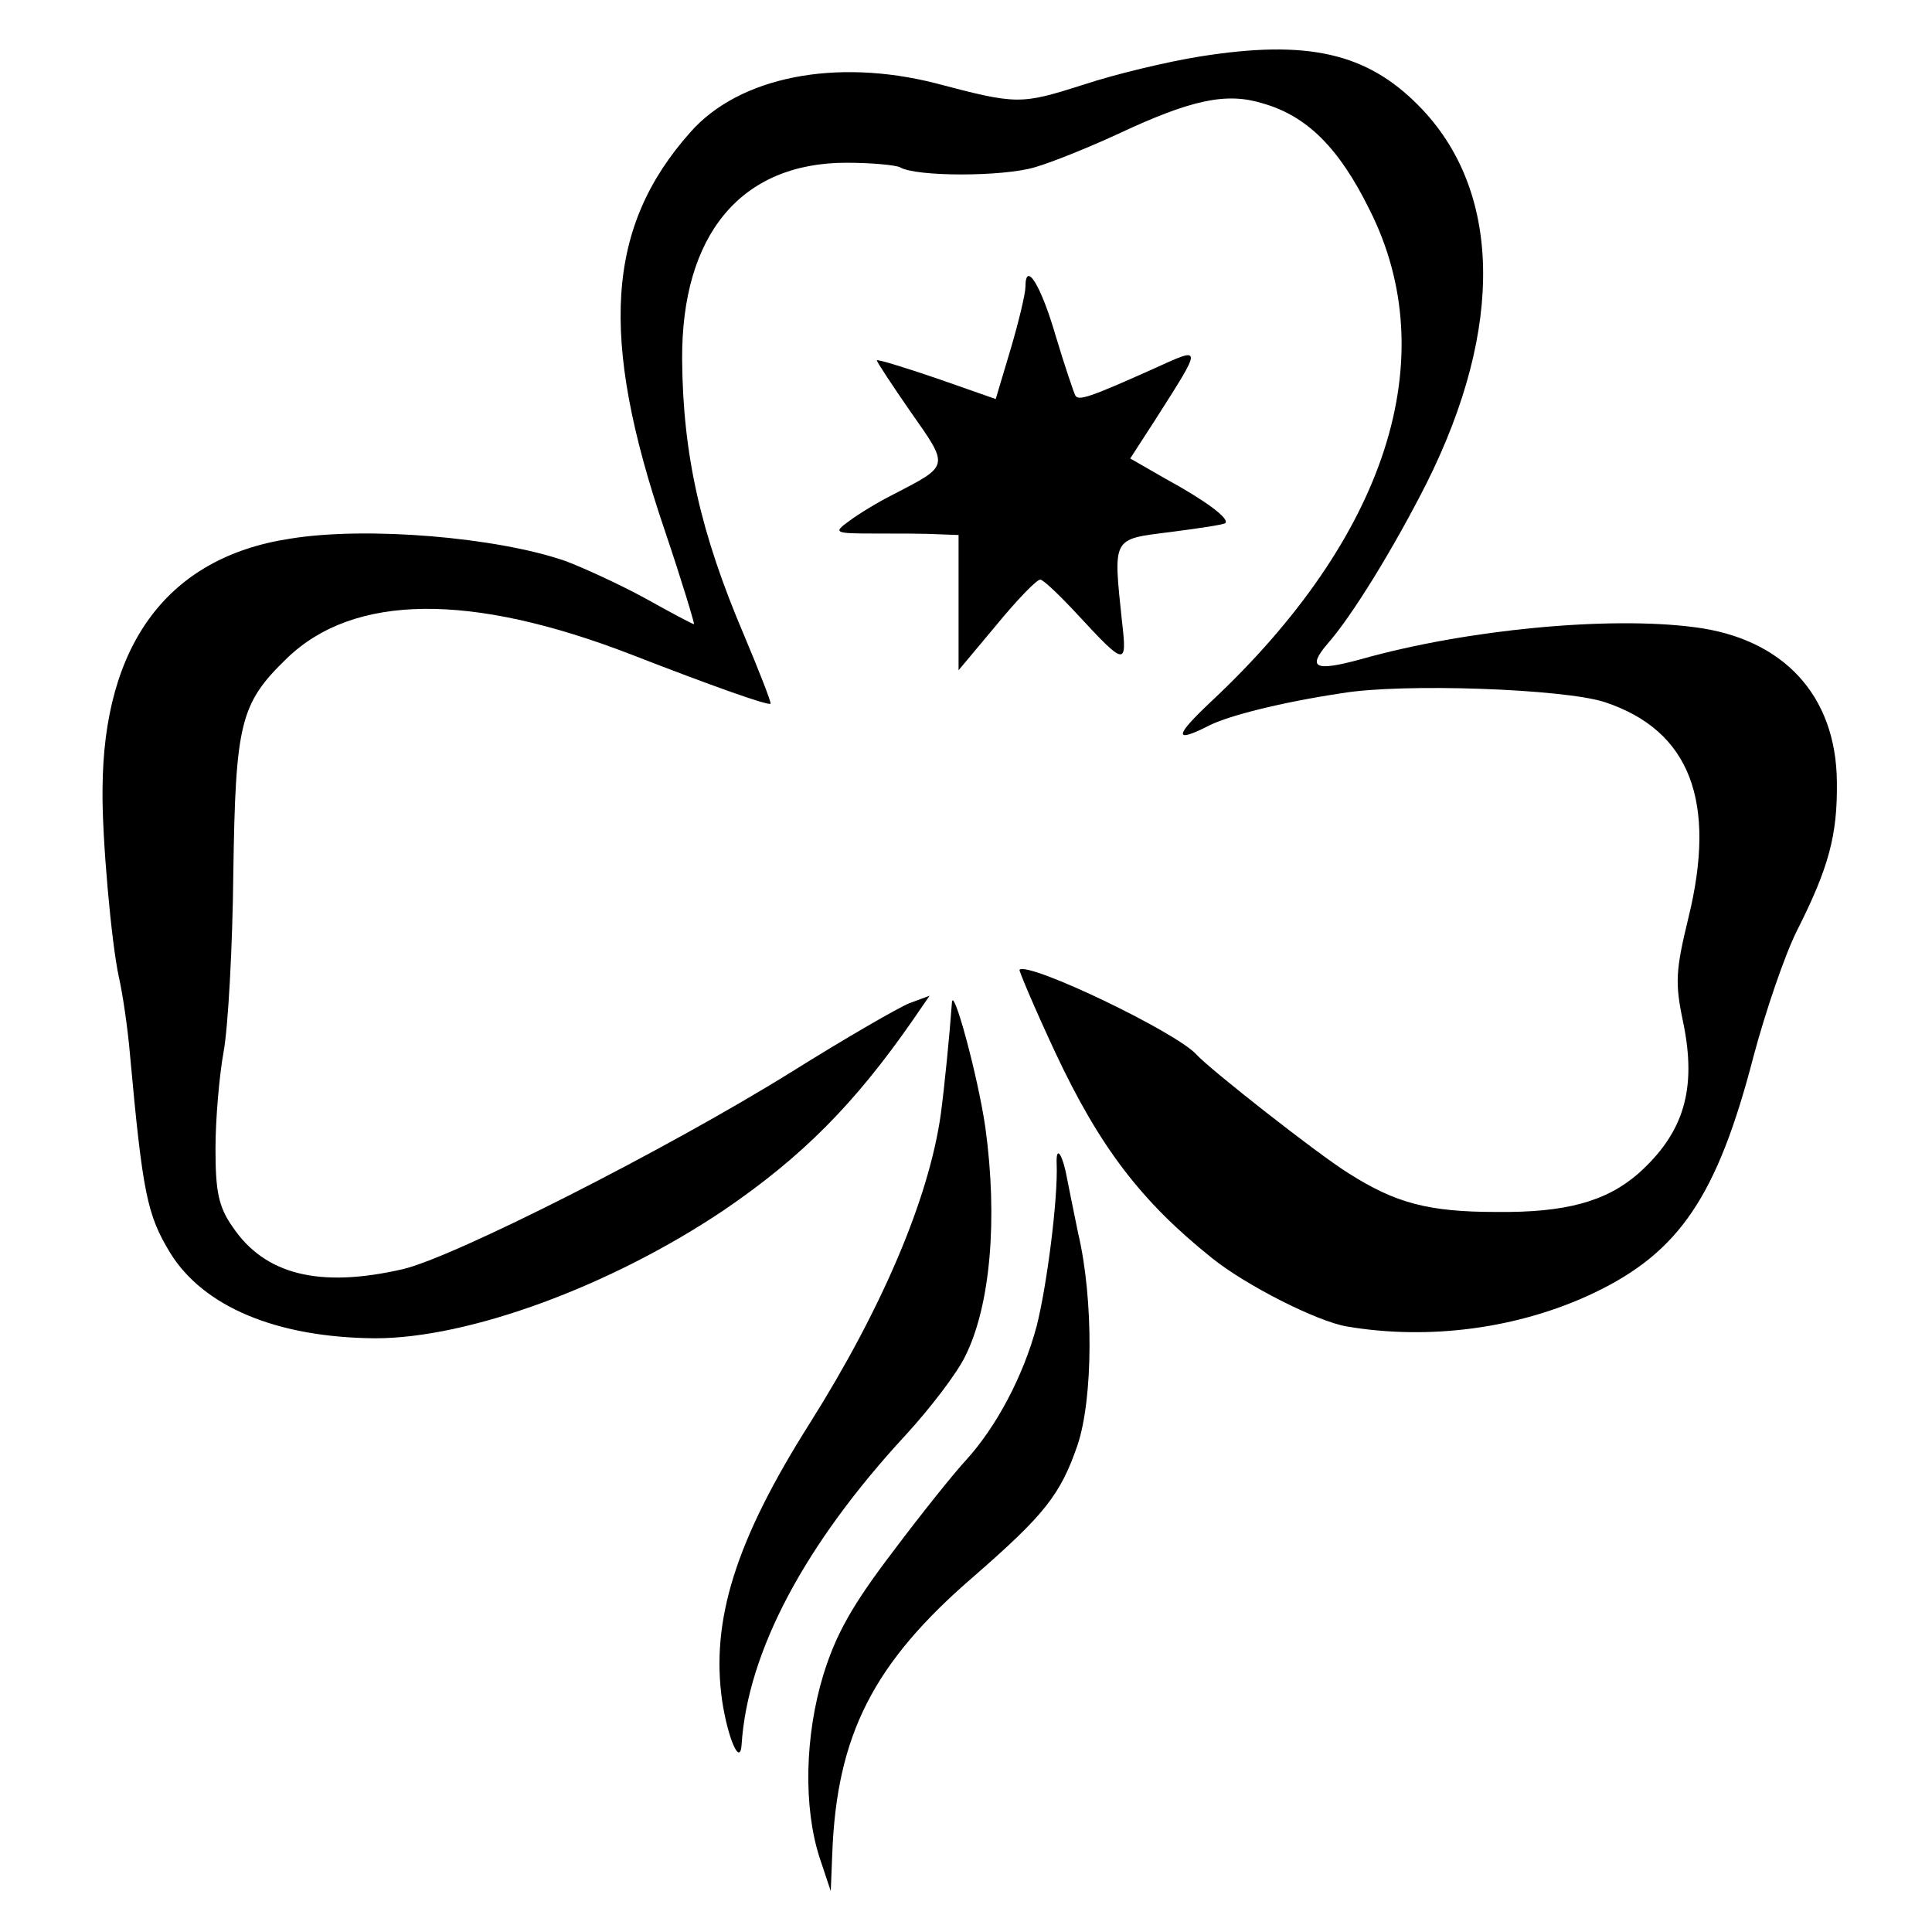 <?xml version="1.0" standalone="no"?>
<!DOCTYPE svg PUBLIC "-//W3C//DTD SVG 20010904//EN"
 "http://www.w3.org/TR/2001/REC-SVG-20010904/DTD/svg10.dtd">
<svg version="1.0" xmlns="http://www.w3.org/2000/svg"
 width="260pt" height="260pt" viewBox="0 0 260 260"
 preserveAspectRatio="xMidYMid meet">
<g transform="translate(0,260) scale(0.1,-0.1)"
fill="#000000" stroke="none">
<path d="M1615 2524 c-44 -7 -115 -24 -157 -38 -85 -27 -89 -27 -199 2 -134
34 -264 9 -330 -66 -113 -127 -123 -275 -35 -534 24 -71 41 -128 40 -128 -2 0
-32 16 -66 35 -35 19 -83 41 -107 50 -92 32 -268 47 -371 30 -164 -25 -251
-142 -252 -337 -1 -64 12 -208 22 -253 5 -22 12 -69 15 -105 17 -186 23 -215
54 -266 45 -73 144 -114 276 -115 126 0 317 70 470 173 104 71 175 142 254
256 l22 32 -27 -10 c-15 -6 -86 -47 -158 -92 -167 -104 -455 -250 -524 -266
-113 -26 -186 -7 -229 57 -19 27 -23 48 -23 105 0 39 5 98 11 131 6 33 12 141
13 240 3 202 9 228 72 289 90 87 247 89 464 5 108 -42 184 -69 187 -66 1 2
-15 43 -36 93 -58 136 -82 242 -83 370 -1 168 79 265 221 265 33 0 65 -3 72
-6 21 -13 139 -13 182 0 24 7 73 27 110 44 100 47 147 57 196 42 60 -17 103
-60 144 -143 101 -200 23 -441 -213 -662 -50 -47 -51 -57 -2 -32 26 13 97 31
177 43 82 14 301 6 355 -12 114 -38 151 -133 112 -291 -17 -70 -18 -87 -7
-139 19 -91 1 -150 -61 -205 -43 -37 -97 -52 -190 -51 -92 0 -136 12 -199 52
-42 26 -188 141 -205 160 -27 30 -225 125 -238 114 -1 -1 20 -51 48 -111 60
-128 116 -201 211 -277 46 -37 141 -85 181 -92 111 -19 232 -3 333 45 115 55
166 130 215 319 16 60 42 136 58 168 43 85 55 129 54 201 -1 116 -72 193 -192
208 -115 15 -306 -3 -448 -43 -62 -17 -73 -12 -46 20 33 37 90 130 134 217
105 210 101 395 -11 508 -70 71 -150 89 -294 66z"/>
<path d="M1380 2214 c0 -9 -9 -47 -20 -84 l-20 -67 -80 28 c-44 15 -80 26 -80
24 0 -2 21 -34 46 -70 52 -74 52 -71 -25 -111 -20 -10 -46 -26 -58 -35 -22
-16 -21 -17 35 -17 31 0 69 0 85 -1 l27 -1 0 -91 0 -91 51 61 c28 34 54 61 59
61 4 0 27 -22 51 -48 63 -68 66 -69 59 -9 -12 115 -14 111 65 121 39 5 72 10
74 12 6 6 -26 30 -81 60 l-47 27 33 51 c65 102 65 100 -1 70 -87 -39 -102 -44
-106 -36 -2 4 -14 39 -26 79 -20 69 -41 103 -41 67z"/>
<path d="M1281 1250 c-3 -42 -10 -113 -15 -150 -16 -113 -79 -261 -176 -415
-100 -158 -134 -266 -118 -375 8 -51 24 -87 26 -58 8 125 85 270 221 417 33
36 69 83 80 106 34 68 44 185 27 308 -10 69 -44 194 -45 167z"/>
<path d="M1422 1034 c2 -46 -13 -164 -27 -219 -18 -67 -54 -135 -95 -180 -15
-16 -60 -72 -99 -124 -54 -71 -76 -110 -93 -165 -25 -82 -27 -178 -5 -246 l15
-45 2 50 c6 160 55 257 191 374 94 82 116 109 139 176 21 62 22 196 1 285 -5
25 -12 58 -15 74 -6 33 -15 46 -14 20z"/>
</g>
</svg>
